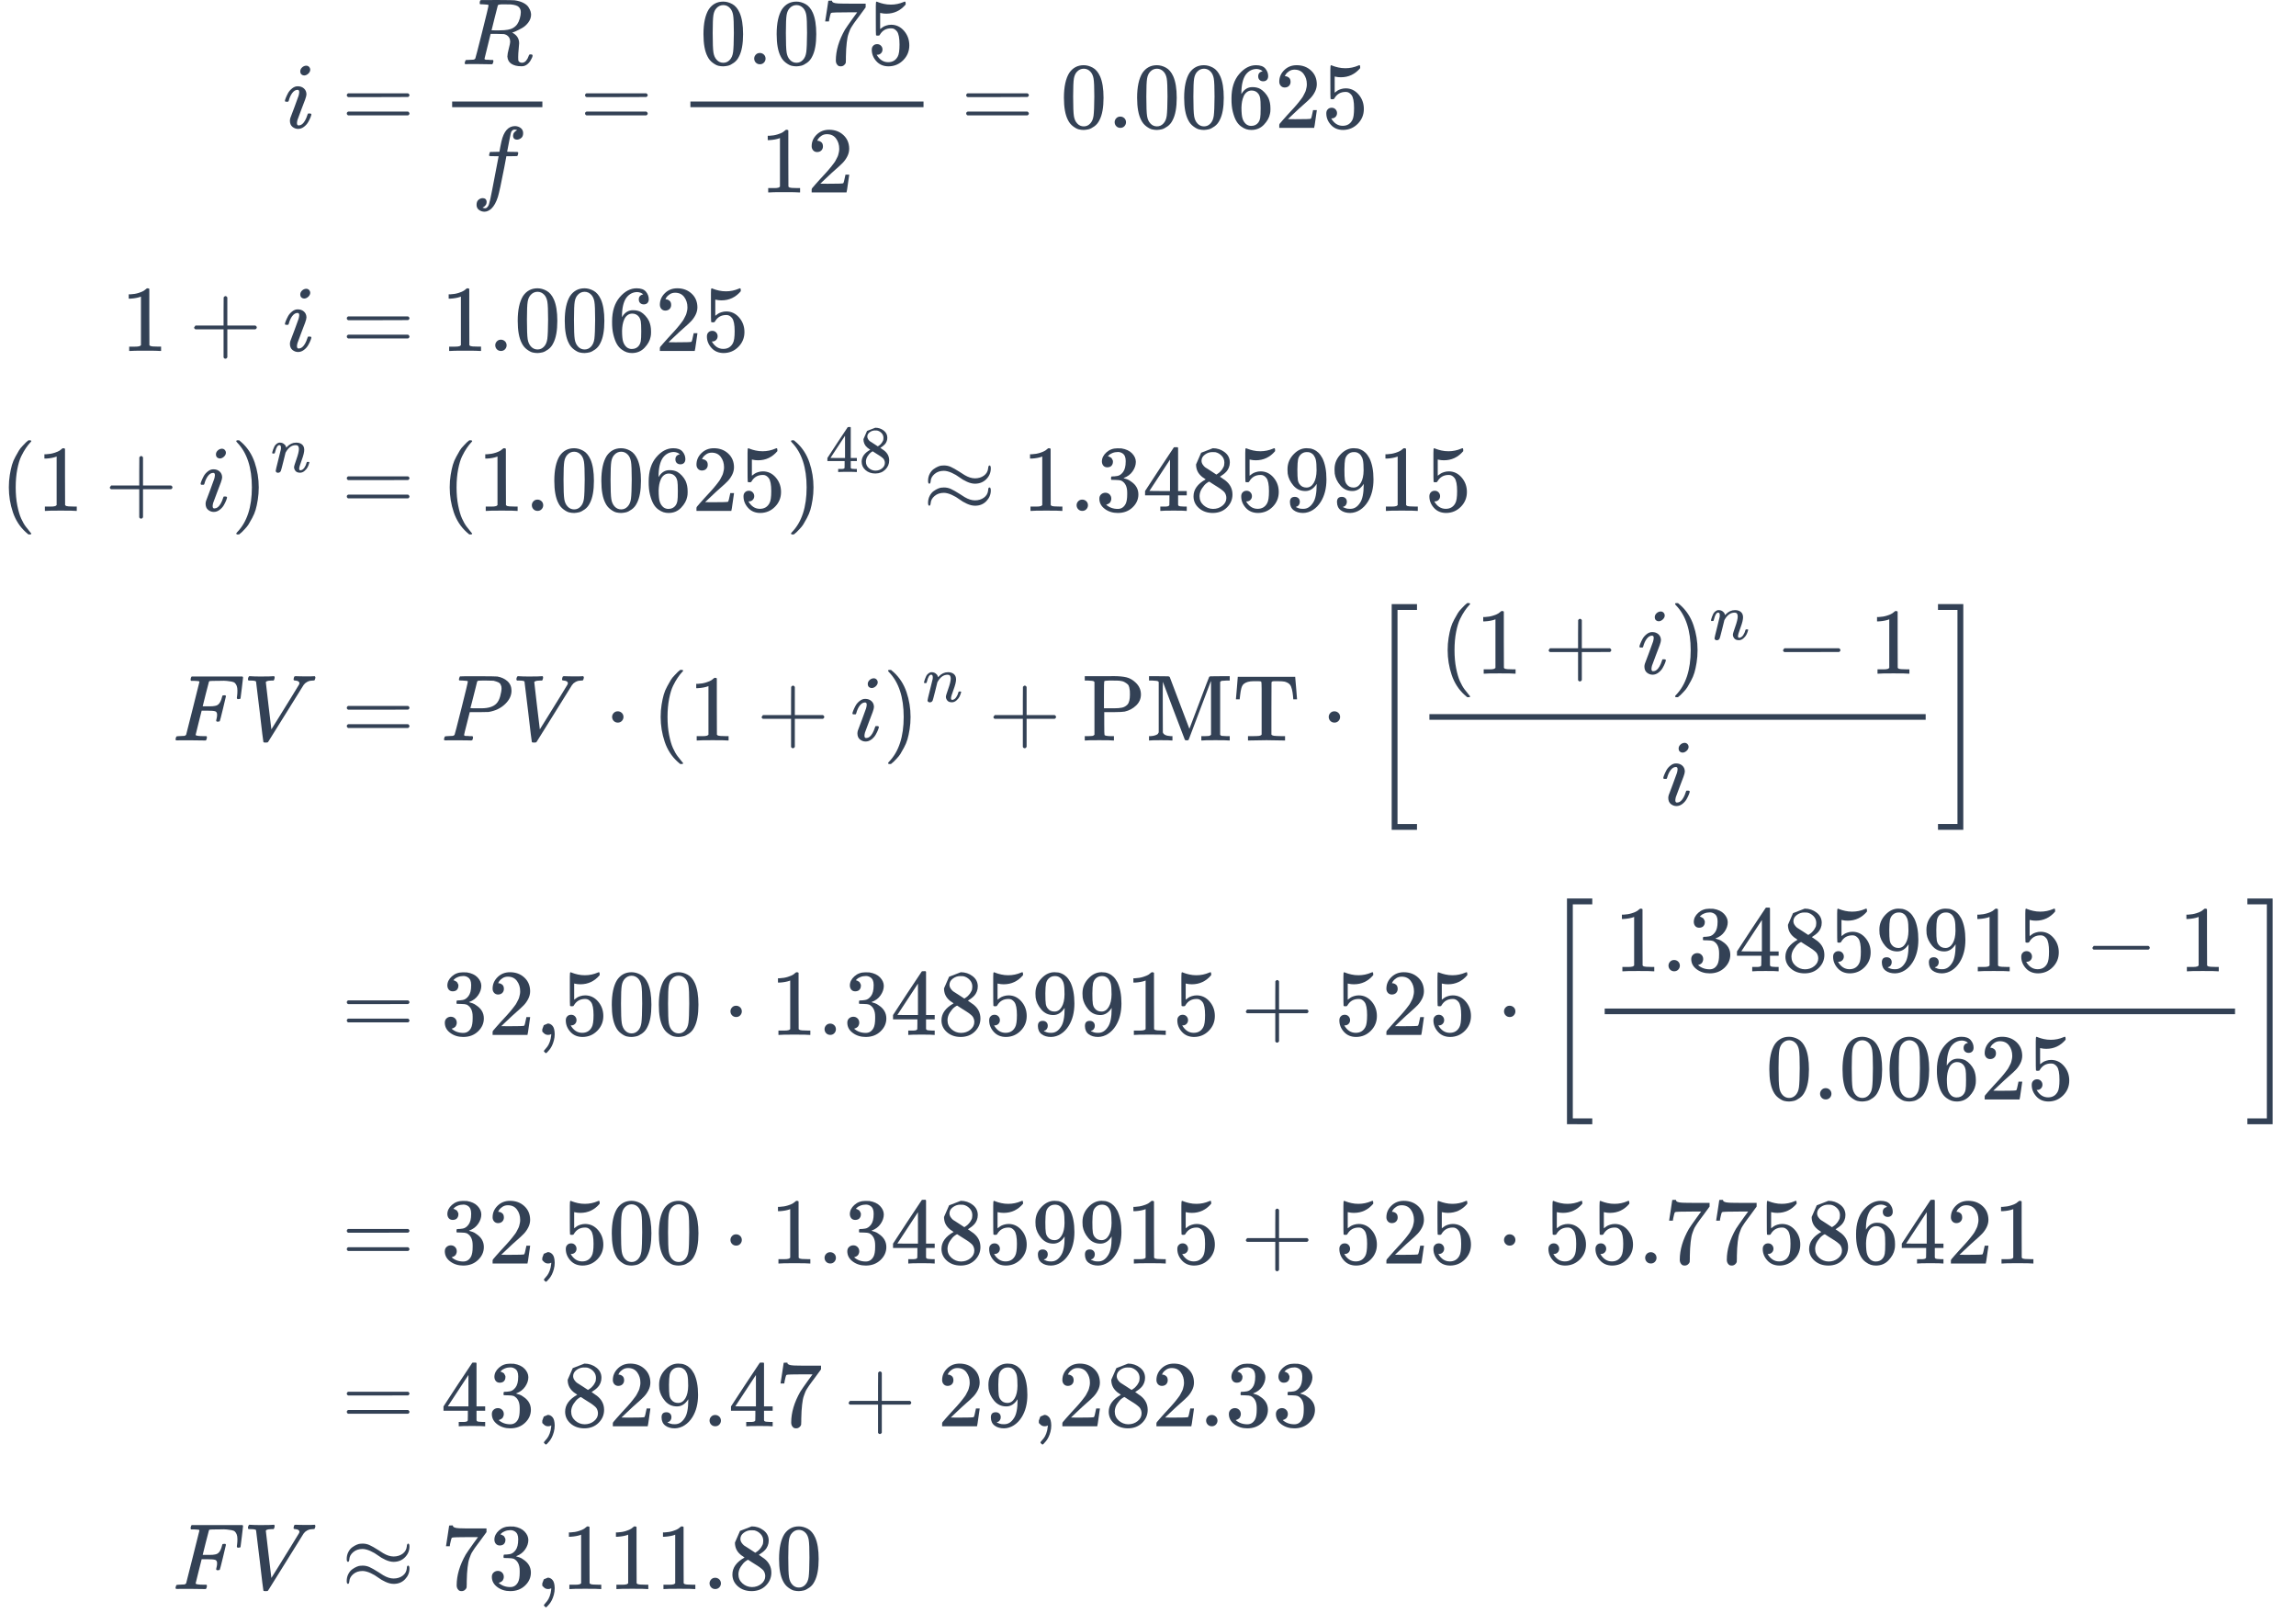 <svg xmlns="http://www.w3.org/2000/svg" xmlns:xlink="http://www.w3.org/1999/xlink" style="color:#334155;vertical-align:-18.822ex" viewBox="0 -8819.1 24406 17138.2"><defs><path id="a" d="M184 600q0 24 19 42t44 19q18 0 30-12t13-30q0-23-20-42t-44-20q-15 0-28 10t-14 33M21 287q0 8 9 31t24 51 44 51 60 22q39 0 65-23t27-62q0-17-14-56t-40-105-42-113q-5-22-5-32 0-25 17-25 9 0 19 3t23 14 27 35 25 59q3 12 5 14t17 2q20 0 20-10 0-8-9-31t-25-51-45-50-62-22q-32 0-59 21T74 74q0 17 5 32t43 114q38 101 44 121t7 39q0 24-17 24h-2q-30 0-55-33t-38-84q-1-1-2-3t-1-3-2-2-3-1-4 0-8 0H27q-6 6-6 9"/><path id="b" d="M56 347q0 13 14 20h637q15-8 15-20 0-11-14-19l-318-1H72q-16 5-16 20m0-194q0 15 16 20h636q14-10 14-20 0-13-15-20H70q-14 7-14 20"/><path id="c" d="M230 637q-27 0-32 1t-5 11q0 27 11 33 2 1 174 1 172-1 186-3 56-8 94-28t54-46 21-43 6-34q0-45-29-84t-67-60-67-34-38-13l7-5q67-38 67-110 0-11-5-61t-5-82v-9q0-18 1-28t11-18 26-9q28 0 46 22t26 47q5 14 8 17t15 3q20 0 20-12 0-18-24-57-38-57-90-57h-9q-61 0-101 25t-44 78q0 27 15 84t15 73q0 51-43 74-15 7-25 8t-71 2h-69l-32-130Q244 61 244 59q0-4 1-5t7-4 17-2 33-2h31q6-8 6-9t-3-18q-4-13-10-19h-15q-36 2-131 2H71Q54 2 50 1q-17 0-17 9 0 2 3 14 5 19 10 21 4 1 15 1h6q27 0 60 3 14 3 19 12 3 4 72 278t69 289q0 7-57 9m400-83q0 32-21 54t-86 28h-23q-21 0-38 1h-22q-47 0-54-10-1-3-34-133t-33-133q0-1 69-1 78 1 104 7 64 10 100 59 16 23 27 60t11 68"/><path id="d" d="M118-162q2 0 6-2t11-3 12-1q13 0 24 13t16 29q10 27 34 153t46 240 22 115v3h-47q-47 0-50 2-4 3-4 10l7 28q2 5 8 5t47 1q48 0 48 1 0 2 9 50t12 58q37 165 146 165 37-2 61-22t24-53q0-36-21-52t-42-17q-44 0-44 42 0 19 11 33t24 21l9 5q-16 6-30 6-12 0-23-10t-15-28q-7-29-16-78t-16-83-7-36 55-2q45 0 52-1t11-6q1-4-2-17t-5-16q-2-5-9-5t-54-1h-56l-23-122Q301 15 282-47q-27-85-70-126-37-32-73-32-32 0-58 19t-26 54q0 37 21 54t42 17q44 0 44-42 0-19-11-33t-24-21z"/><path id="e" d="M96 585q56 81 153 81 48 0 96-26t78-92q37-83 37-228 0-155-43-237-20-42-55-67t-61-31-51-7q-26 0-52 6t-61 32-55 67q-43 82-43 237 0 174 57 265m225 12q-30 32-71 32-42 0-72-32-25-26-33-72t-8-192q0-158 8-208t36-79q28-30 69-30 40 0 68 30 29 30 36 84t8 203q0 145-8 191t-33 73"/><path id="f" d="M78 60q0 24 17 42t43 18q24 0 42-16t19-43q0-25-17-43T139 0 96 17 78 60"/><path id="g" d="M55 458q1 2 17 109l16 107q0 2 20 2h20v-4q0-10 15-17t52-9 169-2h121v-39l-68-93-30-40q-21-28-27-37t-21-32-20-36-14-37-13-46-8-54-6-68-3-82V52q0-14-1-24v-9q-4-17-19-29t-34-12q-11 0-21 3T179 0t-11 40q0 158 97 328 20 32 84 121l46 63h-93q-174 0-183-6-6-3-11-24t-10-43l-3-21v-3H55z"/><path id="h" d="M164 157q0-24-16-40t-39-16h-7q46-79 122-79 70 0 102 60 19 33 19 128 0 103-27 139-26 33-58 33h-6q-78 0-118-68-4-7-7-8t-15-2q-17 0-19 6-2 4-2 175v129q0 50 5 50 2 2 4 2 1 0 21-8t55-16 75-8q71 0 136 28 8 4 13 4 8 0 8-18v-13q-82-97-205-97-31 0-56 6l-10 2V374q19 14 30 22t36 16 51 8q81 0 137-65t56-154q0-92-64-157T229-22q-81 0-130 54T50 154q0 24 11 38t23 18 23 4q25 0 41-17t16-40"/><path id="i" d="m213 578-13-5q-14-5-40-10t-58-7H83v46h19q47 2 87 15t56 24 28 22q2 3 12 3 9 0 17-6V361l1-300q7-7 12-9t24-4 62-2h26V0h-11q-21 3-159 3-136 0-157-3H88v46h64q16 0 25 1t16 3 8 2 6 5 6 4z"/><path id="j" d="M109 429q-27 0-43 18t-16 44q0 71 53 123t132 52q91 0 152-56t62-145q0-43-20-82t-48-68-80-74q-36-31-100-92l-59-56 76-1q157 0 167 5 7 2 24 89v3h40v-3q-1-3-13-91T421 3V0H50v31q0 7 6 15t30 35q29 32 50 56 9 10 34 37t34 37 29 33 28 34 23 30 21 32 15 29 13 32 7 30 3 33q0 63-34 109t-97 46q-33 0-58-17t-35-33-10-19q0-1 5-1 18 0 37-14t19-46q0-25-16-42t-45-18"/><path id="k" d="M42 313q0 163 81 258t180 95q69 0 99-36t30-80q0-25-14-40t-39-15q-23 0-38 14t-15 39q0 44 47 53-22 22-62 25-71 0-117-60-47-66-47-202l1-4q5 6 8 13 41 60 107 60h4q46 0 81-19 24-14 48-40t39-57q21-49 21-107v-18q0-23-5-43-11-59-64-115T253-22q-28 0-54 8t-56 30-51 59-36 97-14 141m215 84q-30 0-52-17t-34-45-17-57-6-62q0-83 12-119t38-58q24-18 53-18 51 0 78 38 13 18 18 45t5 105q0 80-5 107t-18 45q-27 36-72 36"/><path id="l" d="M56 237v13l14 20h299v150l1 150q10 13 19 13 13 0 20-15V270h298q15-8 15-20t-15-20H409V-68q-8-14-18-14h-4q-12 0-18 14v298H70q-14 7-14 20Z"/><path id="m" d="M94 250q0 69 10 131t23 107 37 88 38 67 42 52 33 34 25 21h17q14 0 14-9 0-3-17-21t-41-53-49-86-42-138-17-193 17-192 41-139 49-86 42-53 17-21q0-9-15-9h-16l-28 24q-94 85-137 212T94 250"/><path id="n" d="m60 749 4 1h22l28-24q94-85 137-212t43-264q0-68-10-131T261 12t-37-88-38-67-41-51-32-33-23-19l-4-4H63q-3 0-5 3t-3 9q1 1 11 13Q221-64 221 250T66 725q-10 12-11 13 0 8 5 11"/><path id="o" d="M21 287q1 6 3 16t12 38 20 47 33 37 46 17q36 0 60-18t30-34 6-21q0-2 1-2l11 11q61 64 139 64 54 0 87-27t34-79-38-157-38-127q0-26 17-26 6 0 9 1 29 5 52 38t35 80q2 8 20 8 20 0 20-8 0-1-4-15-8-29-22-57t-46-56-69-27q-47 0-68 27t-21 56q0 19 36 120t37 152q0 59-44 59h-5q-86 0-145-101l-7-12-33-134Q156 26 151 16q-13-27-43-27-13 0-21 6T76 7t-2 10q0 13 38 163t40 163q1 5 1 23 0 39-24 39-38 0-63-100-6-20-6-21-2-6-19-6H27q-6 6-6 9"/><path id="p" d="M462 0q-18 3-129 3-116 0-134-3h-9v46h58q7 0 17 2t14 5 7 8q1 2 1 54v50H28v46l151 231q153 232 155 233 2 2 21 2h18l6-6V211h92v-46h-92V66q0-7 6-12 8-7 57-8h29V0zM293 211v334L74 212l109-1z"/><path id="q" d="M70 417v77l54 124 124 48q71 0 126-42t55-109q0-30-11-56t-26-42-31-28-26-18-11-8l14-9 28-20q14-10 16-11 75-59 75-149 0-79-58-137T249-22q-90 0-148 51T43 155q0 108 129 180l-18 13q-21 13-27 20-57 49-57 126Zm216-31 6 4 9 6q3 2 10 7t12 10 11 12 11 13 10 16 9 17 5 20 2 22q0 43-29 73t-67 38q-7 1-33 1-41 0-77-26t-37-65q0-23 13-42t26-29 50-32q7-5 11-7zM250 21q58 0 100 34t42 82q0 17-5 32t-12 25-22 22-23 18-29 19-27 17q-14 9-30 19t-26 17l-8 5q-6 0-29-17t-48-55-26-82q0-59 43-97t100-39"/><path id="r" d="M55 319q0 41 17 74t42 51 49 28 42 10h8q6 0 10 1 39 0 73-15t97-55l50-32q59-35 110-35 56 0 96 29t45 79q0 11 4 20t10 9q14 0 14-31 0-66-47-114t-120-49q-41 0-87 21t-80 47-80 47-84 22q-60 0-99-33t-42-75q-2-29-14-29-14 0-14 30m0-234q0 41 17 74t42 51 49 28 42 10h8q6 0 10 1 39 0 73-15t97-55l50-32q59-35 110-35 56 0 96 29t45 79q0 29 14 29t14-32q0-64-47-113T555 55q-41 0-87 21t-80 47-80 47-84 22q-60 0-99-33T83 84q-3-29-14-29-14 0-14 30"/><path id="s" d="M127 463q-27 0-42 17t-16 44q0 55 48 98t116 43q35 0 44-1 74-12 113-53t40-89q0-52-34-101t-94-71l-3-2q0-1 9-3t29-9 38-21q82-53 82-140 0-79-62-138T238-22q-80 0-138 43T42 130q0 28 18 45t45 18q28 0 46-18t18-45q0-11-3-20t-7-16-11-12-12-8-10-4-8-3l-4-1q51-45 124-45 55 0 83 53 17 33 17 101v20q0 95-64 127-15 6-61 7l-42 1-3 2q-2 3-2 16 0 18 8 18 28 0 58 5 34 5 62 42t28 112v8q0 57-35 79-22 14-47 14-32 0-59-11t-38-23-11-12h3q3-1 8-2t10-5 12-7 10-11 8-15 3-20q0-22-14-39t-45-18"/><path id="t" d="M352 287q-48-76-120-76-78 0-128 59T44 396q-2 16-2 40v8q0 93 69 162 60 60 132 60h6q4 0 8-1h4q12 0 25-2t37-12 47-32 43-59q43-88 43-226 0-140-60-237-35-56-84-87T208-22q-61 0-100 29T68 93t53 56q22 0 37-14t15-39q0-18-9-31t-16-16-13-5l-4-1q0-2 7-6t26-10 42-5h6q60 0 101 64 39 56 39 194zm-108-39q48 0 77 49t30 133q0 78-8 112-2 10-6 20t-14 26-30 27-47 10q-38 0-65-27-21-22-27-52t-7-105q0-83 5-112t20-47q25-34 72-34"/><path id="u" d="M48 1Q31 1 31 11q0 2 3 14 4 16 8 18t23 3q27 0 60 3 14 3 19 12 2 5 71 281t70 280q0 7-4 7-8 3-53 5h-31q-6 6-6 8t2 17q4 17 10 21h539q7-4 7-11 0-5-13-112t-14-110q-2-7-20-7h-12q-7 5-7 13 0 1 3 24t3 53-7 49-19 31-37 16-51 7-72 1h-23q-82-1-87-3t-7-8q-1-1-34-131l-32-129h78q20 0 28 1t22 3 24 7 17 12q13 12 22 33t13 38 5 18q3 5 19 5h12q7-5 7-10 0-3-31-131t-34-132q-2-7-20-7h-12q-7 6-7 12 0 3 5 22t5 40q0 29-20 36t-89 7h-55l-32-127Q245 66 245 60q0-14 89-14h25q6-6 6-7t-2-20q-4-13-10-19h-17q-41 2-151 2H86Q52 2 48 1"/><path id="v" d="M52 648q0 22 13 35h11q42-3 105-3 118 0 139 3h10q6-6 6-9t-2-18q-5-15-9-19h-21q-22-2-30-2-29-5-32-15 0-2 29-251t30-251l73 117q73 117 146 236t75 123q4 7 4 15 0 24-44 28-18 0-18 11 0 1 2 13 3 14 6 18t13 4h12q10 0 34-1t64-1q69 0 87 2h7q7-7 7-11 0-17-9-32-3-3-17-3-13-1-24-2t-21-5-16-7-12-8-10-7-8-9-7-7L452 282Q272-9 266-16q-3-2-7-5l-18-1h-7q-18 0-18 7-3 6-39 320-38 318-39 321-5 11-62 11H59q-7 5-7 11"/><path id="w" d="M287 628q0 7-57 9-24 0-31 1t-7 10q0 1 2 11 6 20 9 22t194 2q190-1 203-3 64-11 107-49t44-101q0-77-66-141-69-68-178-86-7-1-105-2h-95l-30-119Q247 66 247 59q0-4 1-5t7-4 17-2 33-2h31q6-9 6-11 0-16-7-30-5-5-16-5-3 0-37 1T182 2H87Q54 2 51 1 33 1 33 11q0 2 3 14 4 16 8 18t23 3q27 0 60 3 14 3 19 12 3 4 72 278t69 289m358-74q0 13-2 21t-9 22-25 22-49 16q-7 1-80 2h-35q-18 0-29-1t-12 0q-13-1-18-9-2-6-19-77t-35-138-18-68q0-2 81-2h35q112 0 160 50 27 27 41 79t14 83"/><path id="x" d="M78 250q0 24 17 42t43 18q24 0 42-16t19-43q0-25-17-43t-43-18-43 17-18 43"/><path id="y" d="M130 622q-7 7-11 9t-16 3-43 3H27v46h249q39 0 55 1 88 0 140-13t96-55q57-53 57-127 0-68-51-117t-122-65q-22-5-123-6h-94V181q0-119 3-123 8-11 67-12h33V0h-11q-21 3-144 3Q47 3 38 0H27v46h33q42 1 51 3t19 12zm377-134q0 26-1 40t-6 36-17 33-33 23-53 15q-12 2-90 2h-21q-49 0-52-9-3-4-3-145V342h108q51 0 84 7t58 33q26 29 26 106"/><path id="z" d="M132 622q-7 7-11 9t-16 3-43 3H29v46h106q86 0 97-1t17-7q1-1 105-277l104-274 104 274q104 276 106 277 3 6 15 7t98 1h106v-46h-33q-40-1-51-3t-18-12V61q6-10 17-12t52-3h33V0h-11q-21 3-140 3-131 0-140-3h-11v46h33q42 1 51 3t19 12v552l-1 19Q454 14 450 7q-4-6-20-6t-20 6q-1 2-118 309L176 624v-18q-1-18-1-63t0-80 0-107l1-270q11-36 85-40h17V0h-9q-15 3-115 3Q52 3 37 0h-8v46h17q32 2 52 10t24 13 10 17z"/><path id="A" d="M36 443q1 5 10 115t9 113v6h611v-6q1-5 10-115t9-113v-6h-40v6q0 2-3 35t-11 66-21 49q-17 21-55 32-21 5-77 5h-35q-26 0-29-12-1-2-1-279V63q7-10 26-13t89-4h30V0h-13L361 3Q186 1 177 0h-13v46h30q70 0 89 3t26 14v487q0 70-5 75t-33 5h-47q-70 0-105-29-18-16-26-47t-12-68-5-43v-6H36z"/><path id="B" d="M247-949v2399h269v-62H309V-887h207v-62z"/><path id="C" d="M84 237v13l14 20h581q15-8 15-20t-15-20H98q-14 7-14 20Z"/><path id="D" d="M11 1388v62h269V-949H11v62h207v2275z"/><path id="E" d="M78 35v25l16 43 43 18q28 0 50-25t23-88q0-35-9-68t-21-57-26-41-24-27-13-9q-4 0-13 9t-9 13 11 16 25 30 26 50 16 73V9l-1-1q-2-1-5-2t-6-3-9-2-12-1q-27 0-44 17Z"/></defs><g fill="currentColor" stroke="currentColor" stroke-width="0" data-mml-node="math"><g data-mml-node="mtable"><g data-mml-node="mtr"><g data-mml-node="mtd"><use xlink:href="#a" data-c="1D456" data-mml-node="mi" transform="matrix(1 0 0 -1 3007.7 -7460.1)"/></g><g data-mml-node="mtd"><use xlink:href="#b" data-c="3D" data-mml-node="mo" transform="matrix(1 0 0 -1 3630.5 -7460.1)"/><g data-mml-node="mfrac"><use xlink:href="#c" data-c="1D445" data-mml-node="mi" transform="matrix(1 0 0 -1 4906.3 -8136.1)"/><use xlink:href="#d" data-c="1D453" data-mml-node="mi" transform="matrix(1 0 0 -1 5010.8 -6774.1)"/><path stroke="none" d="M4806.3-7680.1h959v-60h-959z"/></g><use xlink:href="#b" data-c="3D" data-mml-node="mo" transform="matrix(1 0 0 -1 6163 -7460.1)"/><g data-mml-node="mfrac"><g data-mml-node="mn" transform="matrix(1 0 0 -1 7438.8 -8136.1)"><use xlink:href="#e" data-c="30"/><use xlink:href="#f" data-c="2E" transform="translate(500)"/><use xlink:href="#e" data-c="30" transform="translate(778)"/><use xlink:href="#g" data-c="37" transform="translate(1278)"/><use xlink:href="#h" data-c="35" transform="translate(1778)"/></g><g data-mml-node="mn" transform="matrix(1 0 0 -1 8077.8 -6774.1)"><use xlink:href="#i" data-c="31"/><use xlink:href="#j" data-c="32" transform="translate(500)"/></g><path stroke="none" d="M7338.8-7680.1h2478v-60h-2478z"/></g><use xlink:href="#b" data-c="3D" data-mml-node="mo" transform="matrix(1 0 0 -1 10214.6 -7460.1)"/><g data-mml-node="mn" transform="matrix(1 0 0 -1 11270.4 -7460.1)"><use xlink:href="#e" data-c="30"/><use xlink:href="#f" data-c="2E" transform="translate(500)"/><use xlink:href="#e" data-c="30" transform="translate(778)"/><use xlink:href="#e" data-c="30" transform="translate(1278)"/><use xlink:href="#k" data-c="36" transform="translate(1778)"/><use xlink:href="#j" data-c="32" transform="translate(2278)"/><use xlink:href="#h" data-c="35" transform="translate(2778)"/></g></g></g><g data-mml-node="mtr"><g data-mml-node="mtd"><use xlink:href="#i" data-c="31" data-mml-node="mn" transform="matrix(1 0 0 -1 1285.3 -5089.1)"/><use xlink:href="#l" data-c="2B" data-mml-node="mo" transform="matrix(1 0 0 -1 2007.5 -5089.1)"/><use xlink:href="#a" data-c="1D456" data-mml-node="mi" transform="matrix(1 0 0 -1 3007.7 -5089.1)"/></g><g data-mml-node="mtd"><use xlink:href="#b" data-c="3D" data-mml-node="mo" transform="matrix(1 0 0 -1 3630.5 -5089.1)"/><g data-mml-node="mn" transform="matrix(1 0 0 -1 4686.3 -5089.1)"><use xlink:href="#i" data-c="31"/><use xlink:href="#f" data-c="2E" transform="translate(500)"/><use xlink:href="#e" data-c="30" transform="translate(778)"/><use xlink:href="#e" data-c="30" transform="translate(1278)"/><use xlink:href="#k" data-c="36" transform="translate(1778)"/><use xlink:href="#j" data-c="32" transform="translate(2278)"/><use xlink:href="#h" data-c="35" transform="translate(2778)"/></g></g></g><g data-mml-node="mtr"><g data-mml-node="mtd"><use xlink:href="#m" data-c="28" data-mml-node="mo" transform="matrix(1 0 0 -1 0 -3389.4)"/><use xlink:href="#i" data-c="31" data-mml-node="mn" transform="matrix(1 0 0 -1 389 -3389.4)"/><use xlink:href="#l" data-c="2B" data-mml-node="mo" transform="matrix(1 0 0 -1 1111.2 -3389.4)"/><use xlink:href="#a" data-c="1D456" data-mml-node="mi" transform="matrix(1 0 0 -1 2111.4 -3389.4)"/><g data-mml-node="msup"><use xlink:href="#n" data-c="29" data-mml-node="mo" transform="matrix(1 0 0 -1 2456.4 -3389.4)"/><use xlink:href="#o" data-c="1D45B" data-mml-node="mi" transform="matrix(.707 0 0 -.707 2878.4 -3802.4)"/></g></g><g data-mml-node="mtd"><use xlink:href="#b" data-c="3D" data-mml-node="mo" transform="matrix(1 0 0 -1 3630.5 -3389.4)"/><use xlink:href="#m" data-c="28" data-mml-node="mo" transform="matrix(1 0 0 -1 4686.3 -3389.4)"/><g data-mml-node="mn" transform="matrix(1 0 0 -1 5075.3 -3389.4)"><use xlink:href="#i" data-c="31"/><use xlink:href="#f" data-c="2E" transform="translate(500)"/><use xlink:href="#e" data-c="30" transform="translate(778)"/><use xlink:href="#e" data-c="30" transform="translate(1278)"/><use xlink:href="#k" data-c="36" transform="translate(1778)"/><use xlink:href="#j" data-c="32" transform="translate(2278)"/><use xlink:href="#h" data-c="35" transform="translate(2778)"/></g><g data-mml-node="msup"><use xlink:href="#n" data-c="29" data-mml-node="mo" transform="matrix(1 0 0 -1 8353.3 -3389.4)"/><g data-mjx-texclass="ORD" data-mml-node="TeXAtom"><g data-mml-node="mn" transform="matrix(.707 0 0 -.707 8775.3 -3802.4)"><use xlink:href="#p" data-c="34"/><use xlink:href="#q" data-c="38" transform="translate(500)"/></g></g></g><use xlink:href="#r" data-c="2248" data-mml-node="mo" transform="matrix(1 0 0 -1 9810.1 -3389.4)"/><g data-mml-node="mn" transform="matrix(1 0 0 -1 10865.9 -3389.4)"><use xlink:href="#i" data-c="31"/><use xlink:href="#f" data-c="2E" transform="translate(500)"/><use xlink:href="#s" data-c="33" transform="translate(778)"/><use xlink:href="#p" data-c="34" transform="translate(1278)"/><use xlink:href="#q" data-c="38" transform="translate(1778)"/><use xlink:href="#h" data-c="35" transform="translate(2278)"/><use xlink:href="#t" data-c="39" transform="translate(2778)"/><use xlink:href="#t" data-c="39" transform="translate(3278)"/><use xlink:href="#i" data-c="31" transform="translate(3778)"/><use xlink:href="#h" data-c="35" transform="translate(4278)"/></g></g></g><g data-mml-node="mtr"><g data-mml-node="mtd"><use xlink:href="#u" data-c="1D439" data-mml-node="mi" transform="matrix(1 0 0 -1 1834.7 -949.4)"/><use xlink:href="#v" data-c="1D449" data-mml-node="mi" transform="matrix(1 0 0 -1 2583.7 -949.4)"/></g><g data-mml-node="mtd"><use xlink:href="#b" data-c="3D" data-mml-node="mo" transform="matrix(1 0 0 -1 3630.5 -949.4)"/><use xlink:href="#w" data-c="1D443" data-mml-node="mi" transform="matrix(1 0 0 -1 4686.3 -949.4)"/><use xlink:href="#v" data-c="1D449" data-mml-node="mi" transform="matrix(1 0 0 -1 5437.3 -949.4)"/><use xlink:href="#x" data-c="22C5" data-mml-node="mo" transform="matrix(1 0 0 -1 6428.5 -949.4)"/><use xlink:href="#m" data-c="28" data-mml-node="mo" transform="matrix(1 0 0 -1 6928.7 -949.4)"/><use xlink:href="#i" data-c="31" data-mml-node="mn" transform="matrix(1 0 0 -1 7317.7 -949.4)"/><use xlink:href="#l" data-c="2B" data-mml-node="mo" transform="matrix(1 0 0 -1 8039.9 -949.4)"/><use xlink:href="#a" data-c="1D456" data-mml-node="mi" transform="matrix(1 0 0 -1 9040.1 -949.4)"/><g data-mml-node="msup"><use xlink:href="#n" data-c="29" data-mml-node="mo" transform="matrix(1 0 0 -1 9385.1 -949.4)"/><use xlink:href="#o" data-c="1D45B" data-mml-node="mi" transform="matrix(.707 0 0 -.707 9807.1 -1362.4)"/></g><use xlink:href="#l" data-c="2B" data-mml-node="mo" transform="matrix(1 0 0 -1 10503.6 -949.4)"/><g data-mml-node="mtext" transform="matrix(1 0 0 -1 11503.9 -949.4)"><use xlink:href="#y" data-c="50"/><use xlink:href="#z" data-c="4D" transform="translate(681)"/><use xlink:href="#A" data-c="54" transform="translate(1598)"/></g><use xlink:href="#x" data-c="22C5" data-mml-node="mo" transform="matrix(1 0 0 -1 14046.1 -949.4)"/><g data-mml-node="mrow"><use xlink:href="#B" data-c="5B" data-mml-node="mo" transform="matrix(1 0 0 -1 14546.3 -948.9)"/><g data-mml-node="mfrac"><g data-mml-node="mrow"><use xlink:href="#m" data-c="28" data-mml-node="mo" transform="matrix(1 0 0 -1 15294.3 -1659.4)"/><use xlink:href="#i" data-c="31" data-mml-node="mn" transform="matrix(1 0 0 -1 15683.3 -1659.4)"/><use xlink:href="#l" data-c="2B" data-mml-node="mo" transform="matrix(1 0 0 -1 16405.5 -1659.4)"/><use xlink:href="#a" data-c="1D456" data-mml-node="mi" transform="matrix(1 0 0 -1 17405.7 -1659.4)"/><g data-mml-node="msup"><use xlink:href="#n" data-c="29" data-mml-node="mo" transform="matrix(1 0 0 -1 17750.7 -1659.4)"/><use xlink:href="#o" data-c="1D45B" data-mml-node="mi" transform="matrix(.707 0 0 -.707 18172.7 -2022.4)"/></g><use xlink:href="#C" data-c="2212" data-mml-node="mo" transform="matrix(1 0 0 -1 18869.2 -1659.4)"/><use xlink:href="#i" data-c="31" data-mml-node="mn" transform="matrix(1 0 0 -1 19869.5 -1659.4)"/></g><use xlink:href="#a" data-c="1D456" data-mml-node="mi" transform="matrix(1 0 0 -1 17659.4 -263.4)"/><path stroke="none" d="M15194.3-1169.4h5275.2v-60h-5275.2z"/></g><use xlink:href="#D" data-c="5D" data-mml-node="mo" transform="matrix(1 0 0 -1 20589.5 -948.9)"/></g></g></g><g data-mml-node="mtr"><g data-mml-node="mtd"><use xlink:href="#b" data-c="3D" data-mml-node="mo" transform="matrix(1 0 0 -1 3630.5 2179.6)"/><g data-mml-node="mn" transform="matrix(1 0 0 -1 4686.3 2179.6)"><use xlink:href="#s" data-c="33"/><use xlink:href="#j" data-c="32" transform="translate(500)"/><use xlink:href="#E" data-c="2C" transform="translate(1000)"/><use xlink:href="#h" data-c="35" transform="translate(1278)"/><use xlink:href="#e" data-c="30" transform="translate(1778)"/><use xlink:href="#e" data-c="30" transform="translate(2278)"/></g><use xlink:href="#x" data-c="22C5" data-mml-node="mo" transform="matrix(1 0 0 -1 7686.5 2179.6)"/><g data-mml-node="mn" transform="matrix(1 0 0 -1 8186.7 2179.6)"><use xlink:href="#i" data-c="31"/><use xlink:href="#f" data-c="2E" transform="translate(500)"/><use xlink:href="#s" data-c="33" transform="translate(778)"/><use xlink:href="#p" data-c="34" transform="translate(1278)"/><use xlink:href="#q" data-c="38" transform="translate(1778)"/><use xlink:href="#h" data-c="35" transform="translate(2278)"/><use xlink:href="#t" data-c="39" transform="translate(2778)"/><use xlink:href="#t" data-c="39" transform="translate(3278)"/><use xlink:href="#i" data-c="31" transform="translate(3778)"/><use xlink:href="#h" data-c="35" transform="translate(4278)"/></g><use xlink:href="#l" data-c="2B" data-mml-node="mo" transform="matrix(1 0 0 -1 13186.9 2179.6)"/><g data-mml-node="mn" transform="matrix(1 0 0 -1 14187.1 2179.6)"><use xlink:href="#h" data-c="35"/><use xlink:href="#j" data-c="32" transform="translate(500)"/><use xlink:href="#h" data-c="35" transform="translate(1000)"/></g><use xlink:href="#x" data-c="22C5" data-mml-node="mo" transform="matrix(1 0 0 -1 15909.4 2179.6)"/><g data-mml-node="mrow"><use xlink:href="#B" data-c="5B" data-mml-node="mo" transform="matrix(1 0 0 -1 16409.6 2180.1)"/><g data-mml-node="mfrac"><g data-mml-node="mrow"><g data-mml-node="mn" transform="matrix(1 0 0 -1 17157.6 1503.6)"><use xlink:href="#i" data-c="31"/><use xlink:href="#f" data-c="2E" transform="translate(500)"/><use xlink:href="#s" data-c="33" transform="translate(778)"/><use xlink:href="#p" data-c="34" transform="translate(1278)"/><use xlink:href="#q" data-c="38" transform="translate(1778)"/><use xlink:href="#h" data-c="35" transform="translate(2278)"/><use xlink:href="#t" data-c="39" transform="translate(2778)"/><use xlink:href="#t" data-c="39" transform="translate(3278)"/><use xlink:href="#i" data-c="31" transform="translate(3778)"/><use xlink:href="#h" data-c="35" transform="translate(4278)"/></g><use xlink:href="#C" data-c="2212" data-mml-node="mo" transform="matrix(1 0 0 -1 22157.8 1503.6)"/><use xlink:href="#i" data-c="31" data-mml-node="mn" transform="matrix(1 0 0 -1 23158 1503.6)"/></g><g data-mml-node="mn" transform="matrix(1 0 0 -1 18768.8 2865.6)"><use xlink:href="#e" data-c="30"/><use xlink:href="#f" data-c="2E" transform="translate(500)"/><use xlink:href="#e" data-c="30" transform="translate(778)"/><use xlink:href="#e" data-c="30" transform="translate(1278)"/><use xlink:href="#k" data-c="36" transform="translate(1778)"/><use xlink:href="#j" data-c="32" transform="translate(2278)"/><use xlink:href="#h" data-c="35" transform="translate(2778)"/></g><path stroke="none" d="M17057.6 1959.6H23758v-60h-6700.4z"/></g><use xlink:href="#D" data-c="5D" data-mml-node="mo" transform="matrix(1 0 0 -1 23878 2180.1)"/></g></g></g><g data-mml-node="mtr"><g data-mml-node="mtd"><use xlink:href="#b" data-c="3D" data-mml-node="mo" transform="matrix(1 0 0 -1 3630.5 4609.1)"/><g data-mml-node="mn" transform="matrix(1 0 0 -1 4686.3 4609.1)"><use xlink:href="#s" data-c="33"/><use xlink:href="#j" data-c="32" transform="translate(500)"/><use xlink:href="#E" data-c="2C" transform="translate(1000)"/><use xlink:href="#h" data-c="35" transform="translate(1278)"/><use xlink:href="#e" data-c="30" transform="translate(1778)"/><use xlink:href="#e" data-c="30" transform="translate(2278)"/></g><use xlink:href="#x" data-c="22C5" data-mml-node="mo" transform="matrix(1 0 0 -1 7686.5 4609.1)"/><g data-mml-node="mn" transform="matrix(1 0 0 -1 8186.7 4609.1)"><use xlink:href="#i" data-c="31"/><use xlink:href="#f" data-c="2E" transform="translate(500)"/><use xlink:href="#s" data-c="33" transform="translate(778)"/><use xlink:href="#p" data-c="34" transform="translate(1278)"/><use xlink:href="#q" data-c="38" transform="translate(1778)"/><use xlink:href="#h" data-c="35" transform="translate(2278)"/><use xlink:href="#t" data-c="39" transform="translate(2778)"/><use xlink:href="#t" data-c="39" transform="translate(3278)"/><use xlink:href="#i" data-c="31" transform="translate(3778)"/><use xlink:href="#h" data-c="35" transform="translate(4278)"/></g><use xlink:href="#l" data-c="2B" data-mml-node="mo" transform="matrix(1 0 0 -1 13186.9 4609.1)"/><g data-mml-node="mn" transform="matrix(1 0 0 -1 14187.1 4609.1)"><use xlink:href="#h" data-c="35"/><use xlink:href="#j" data-c="32" transform="translate(500)"/><use xlink:href="#h" data-c="35" transform="translate(1000)"/></g><use xlink:href="#x" data-c="22C5" data-mml-node="mo" transform="matrix(1 0 0 -1 15909.4 4609.1)"/><g data-mml-node="mn" transform="matrix(1 0 0 -1 16409.6 4609.1)"><use xlink:href="#h" data-c="35"/><use xlink:href="#h" data-c="35" transform="translate(500)"/><use xlink:href="#f" data-c="2E" transform="translate(1000)"/><use xlink:href="#g" data-c="37" transform="translate(1278)"/><use xlink:href="#g" data-c="37" transform="translate(1778)"/><use xlink:href="#h" data-c="35" transform="translate(2278)"/><use xlink:href="#q" data-c="38" transform="translate(2778)"/><use xlink:href="#k" data-c="36" transform="translate(3278)"/><use xlink:href="#p" data-c="34" transform="translate(3778)"/><use xlink:href="#j" data-c="32" transform="translate(4278)"/><use xlink:href="#i" data-c="31" transform="translate(4778)"/></g></g></g><g data-mml-node="mtr"><g data-mml-node="mtd"><use xlink:href="#b" data-c="3D" data-mml-node="mo" transform="matrix(1 0 0 -1 3630.5 6339.1)"/><g data-mml-node="mn" transform="matrix(1 0 0 -1 4686.3 6339.1)"><use xlink:href="#p" data-c="34"/><use xlink:href="#s" data-c="33" transform="translate(500)"/><use xlink:href="#E" data-c="2C" transform="translate(1000)"/><use xlink:href="#q" data-c="38" transform="translate(1278)"/><use xlink:href="#j" data-c="32" transform="translate(1778)"/><use xlink:href="#t" data-c="39" transform="translate(2278)"/><use xlink:href="#f" data-c="2E" transform="translate(2778)"/><use xlink:href="#p" data-c="34" transform="translate(3056)"/><use xlink:href="#g" data-c="37" transform="translate(3556)"/></g><use xlink:href="#l" data-c="2B" data-mml-node="mo" transform="matrix(1 0 0 -1 8964.5 6339.1)"/><g data-mml-node="mn" transform="matrix(1 0 0 -1 9964.7 6339.1)"><use xlink:href="#j" data-c="32"/><use xlink:href="#t" data-c="39" transform="translate(500)"/><use xlink:href="#E" data-c="2C" transform="translate(1000)"/><use xlink:href="#j" data-c="32" transform="translate(1278)"/><use xlink:href="#q" data-c="38" transform="translate(1778)"/><use xlink:href="#j" data-c="32" transform="translate(2278)"/><use xlink:href="#f" data-c="2E" transform="translate(2778)"/><use xlink:href="#s" data-c="33" transform="translate(3056)"/><use xlink:href="#s" data-c="33" transform="translate(3556)"/></g></g></g><g data-mml-node="mtr"><g data-mml-node="mtd"><use xlink:href="#u" data-c="1D439" data-mml-node="mi" transform="matrix(1 0 0 -1 1834.7 8069.1)"/><use xlink:href="#v" data-c="1D449" data-mml-node="mi" transform="matrix(1 0 0 -1 2583.7 8069.1)"/></g><g data-mml-node="mtd"><use xlink:href="#r" data-c="2248" data-mml-node="mo" transform="matrix(1 0 0 -1 3630.5 8069.1)"/><g data-mml-node="mn" transform="matrix(1 0 0 -1 4686.3 8069.1)"><use xlink:href="#g" data-c="37"/><use xlink:href="#s" data-c="33" transform="translate(500)"/><use xlink:href="#E" data-c="2C" transform="translate(1000)"/><use xlink:href="#i" data-c="31" transform="translate(1278)"/><use xlink:href="#i" data-c="31" transform="translate(1778)"/><use xlink:href="#i" data-c="31" transform="translate(2278)"/><use xlink:href="#f" data-c="2E" transform="translate(2778)"/><use xlink:href="#q" data-c="38" transform="translate(3056)"/><use xlink:href="#e" data-c="30" transform="translate(3556)"/></g></g></g></g></g></svg>